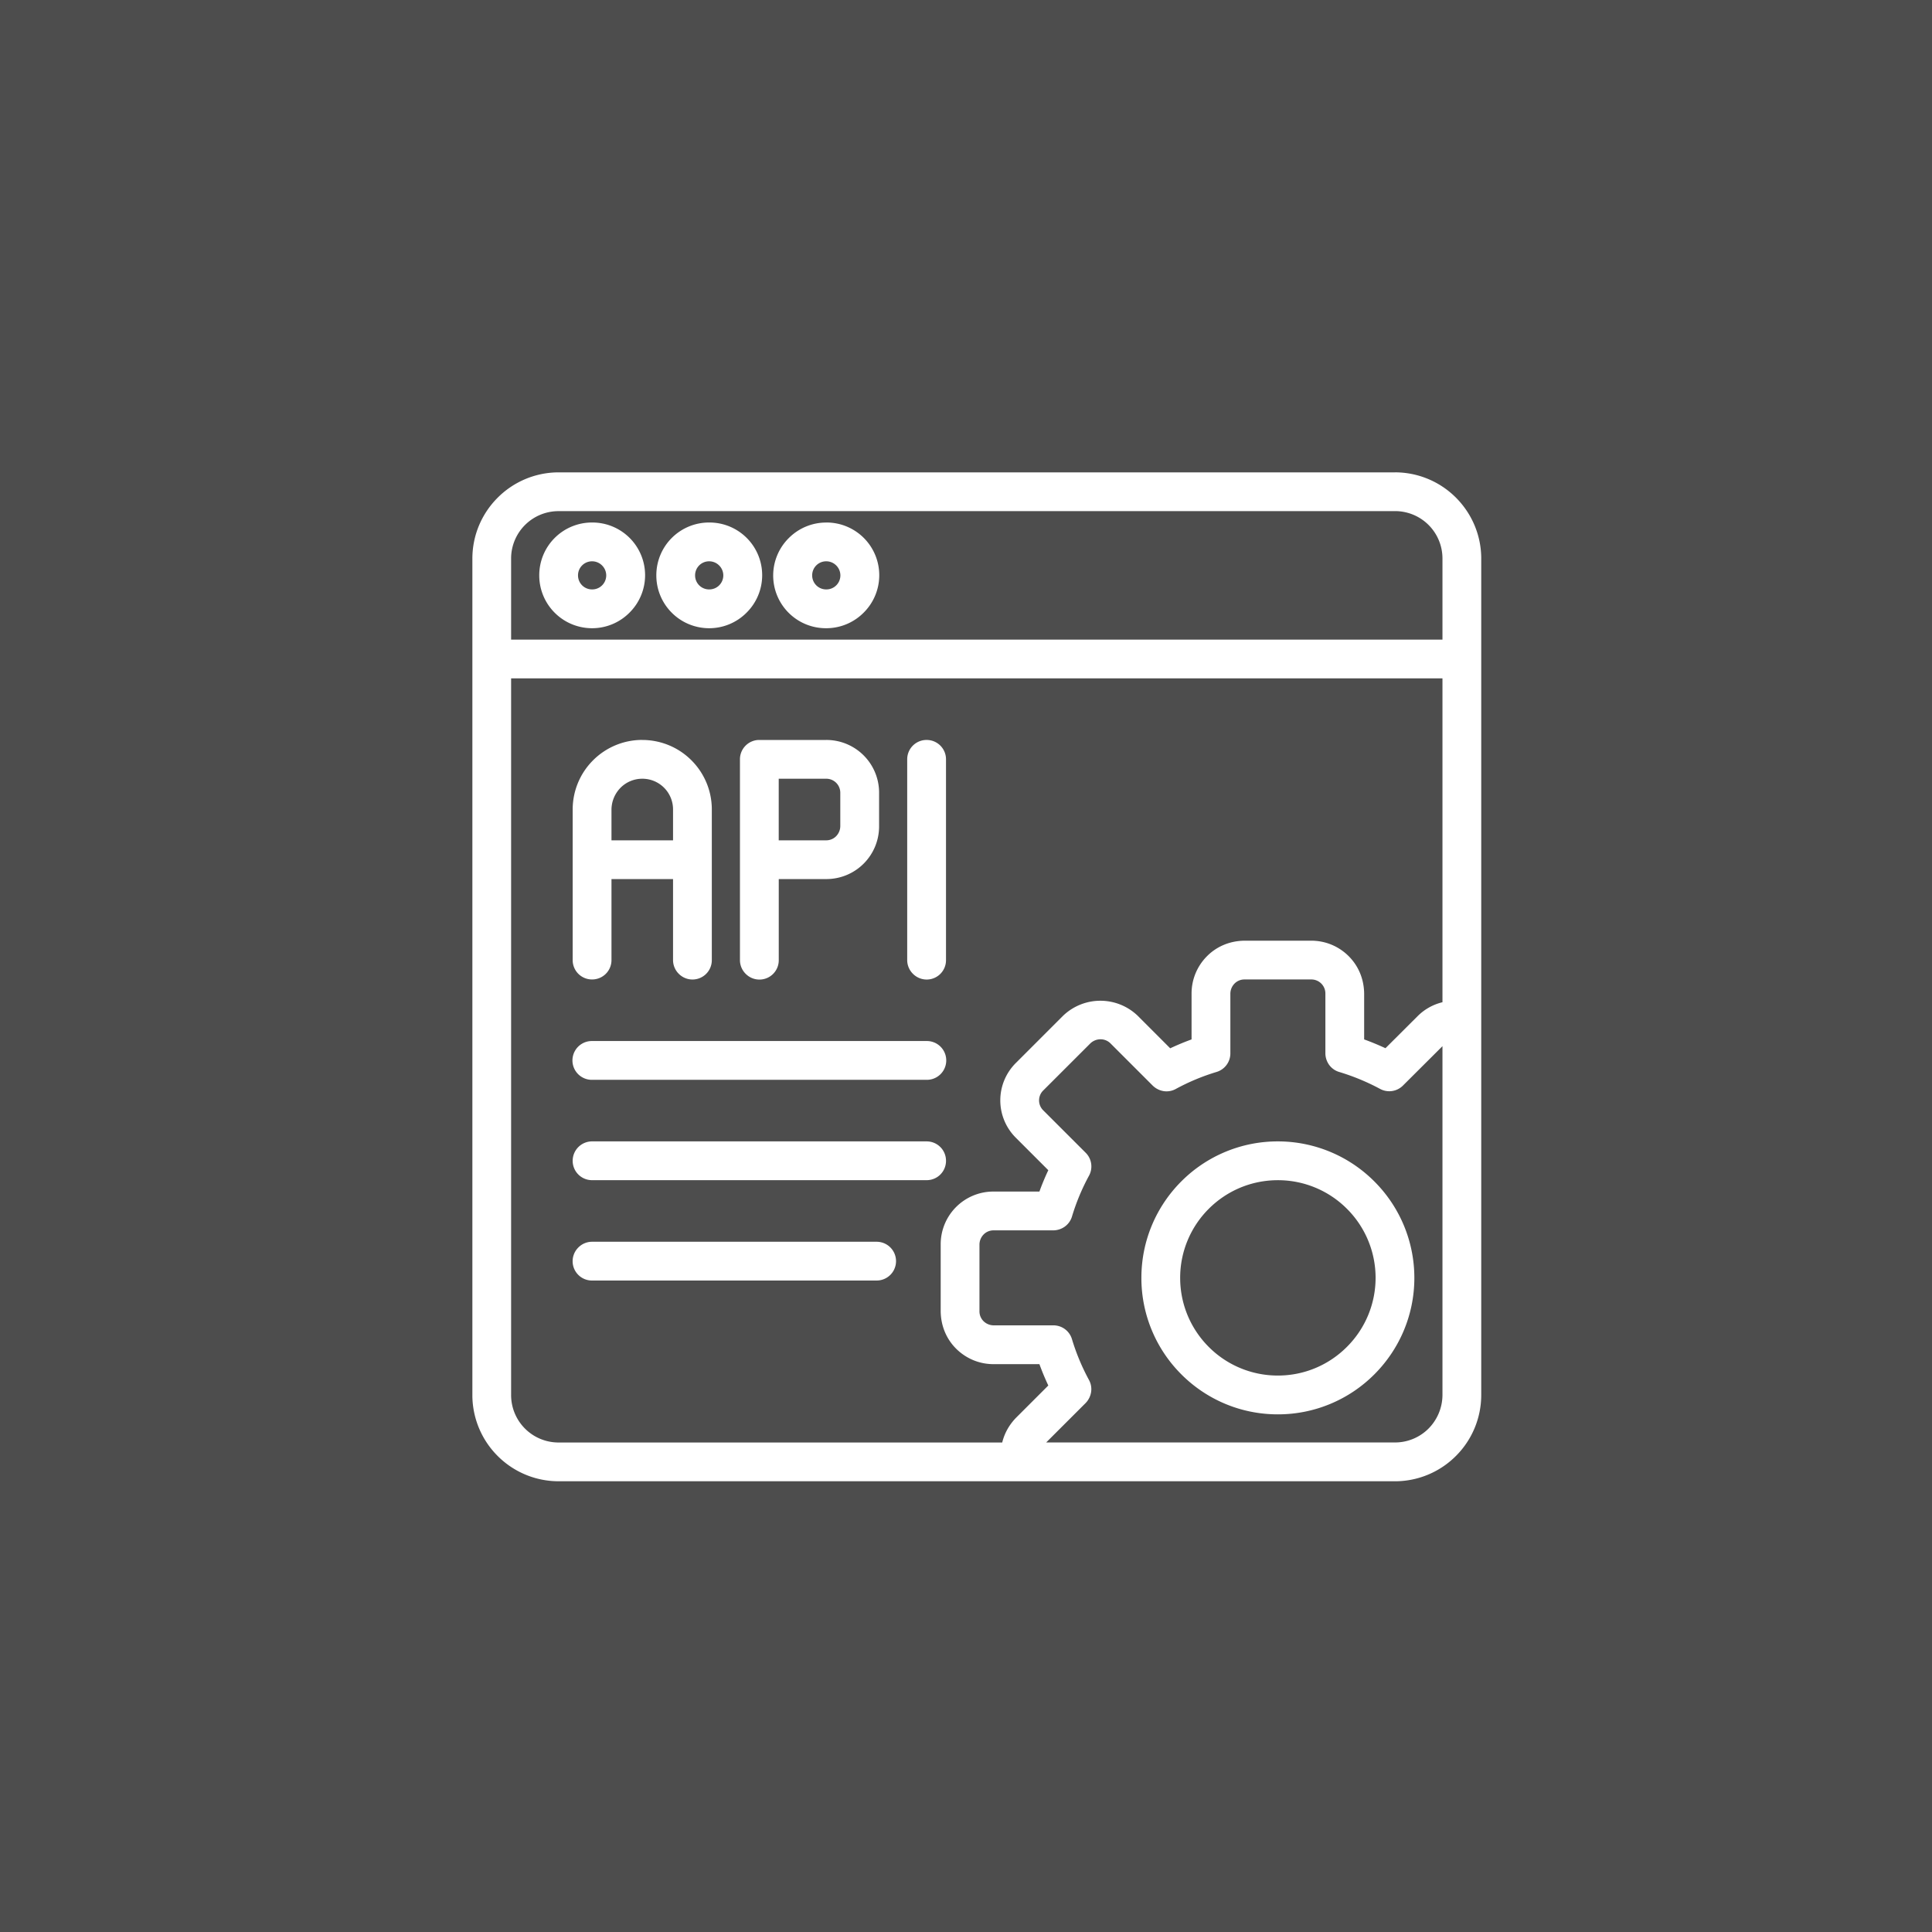 <?xml version="1.0" encoding="UTF-8"?><svg width="60" height="60" xmlns="http://www.w3.org/2000/svg"><g fill="none" fill-rule="evenodd"><path fill="#4D4D4D" d="M0 0h60v60H0z"/><path d="M43.322 14.669a2.675 2.675 0 0 1 1.878.77c.484.477.789 1.136.801 1.867v26.016a2.675 2.675 0 0 1-.77 1.878 2.676 2.676 0 0 1-1.867.802H17.35a2.675 2.675 0 0 1-1.879-.77 2.678 2.678 0 0 1-.801-1.868V17.35c0-.732.294-1.395.77-1.878a2.676 2.676 0 0 1 1.867-.802h26.016zm-2.598 15.749h-2.078a.43.43 0 0 0-.305.126.455.455 0 0 0-.131.312v1.858a.602.602 0 0 1-.43.577c-.439.132-.863.309-1.265.528a.597.597 0 0 1-.37.068.63.63 0 0 1-.344-.17l-1.32-1.32a.436.436 0 0 0-.303-.121c-.11 0-.222.04-.312.123l-1.469 1.468a.433.433 0 0 0 0 .614l1.32 1.319a.6.6 0 0 1 .101.716 6.683 6.683 0 0 0-.527 1.265.599.599 0 0 1-.215.307.623.623 0 0 1-.361.122h-1.86a.428.428 0 0 0-.306.126.455.455 0 0 0-.131.312v2.076a.43.43 0 0 0 .126.306.455.455 0 0 0 .312.13h1.858a.6.6 0 0 1 .577.43c.132.439.31.863.528 1.266a.593.593 0 0 1 .067.37.629.629 0 0 1-.168.344l-1.228 1.227h10.831a1.47 1.47 0 0 0 1.035-.423 1.49 1.49 0 0 0 .441-1.054V32.49l-1.227 1.223a.6.6 0 0 1-.71.104 6.87 6.87 0 0 0-1.27-.526.593.593 0 0 1-.308-.215.623.623 0 0 1-.121-.36v-1.861a.435.435 0 0 0-.437-.437zm4.073-9.35H15.873v22.254a1.473 1.473 0 0 0 1.45 1.476h13.802c.067-.277.207-.535.419-.758l1.012-1.012c-.1-.213-.191-.43-.276-.663h-1.426c-.448 0-.854-.18-1.15-.47-.307-.3-.484-.71-.49-1.17v-2.079a1.636 1.636 0 0 1 1.616-1.641h1.45c.08-.221.17-.439.276-.663l-1.01-1.01a1.637 1.637 0 0 1-.003-2.315l1.473-1.473a1.673 1.673 0 0 1 2.315 0l1.011 1.012c.213-.1.43-.191.663-.276v-1.425c0-.448.18-.855.471-1.151.3-.307.71-.484 1.169-.49h2.079c.448 0 .855.18 1.15.47.307.301.485.71.491 1.17v1.426c.221.08.438.17.662.273l1.011-1.008a1.63 1.63 0 0 1 .759-.42V21.068zm-5.112 14.379a4.229 4.229 0 0 1 2.996 1.243 4.229 4.229 0 0 1 1.243 2.995c0 1.17-.475 2.23-1.242 2.997a4.225 4.225 0 0 1-2.997 1.242c-1.17 0-2.23-.474-2.997-1.242a4.224 4.224 0 0 1-1.241-2.997c0-1.17.474-2.23 1.241-2.997a4.224 4.224 0 0 1 2.997-1.241zm0 1.205c-.838 0-1.596.339-2.145.888a3.024 3.024 0 0 0-.889 2.145c0 .838.34 1.597.889 2.146a3.024 3.024 0 0 0 2.145.888c.837 0 1.596-.34 2.144-.89a3.027 3.027 0 0 0 .001-4.289 3.024 3.024 0 0 0-2.145-.888zm-12.467 1.912a.602.602 0 0 1 .014 1.204H18.39a.6.6 0 0 1-.433-1.022.6.6 0 0 1 .417-.182h8.845zm1.559-3.117a.6.6 0 0 1 .602.601.599.599 0 0 1-.588.603H18.388a.6.6 0 0 1-.603-.602.602.602 0 0 1 .589-.602h10.403zm0-3.117a.601.601 0 0 1 .014 1.205H18.388a.602.602 0 0 1-.015-1.205h10.404zm0-9.35a.6.6 0 0 1 .602.588v6.247a.6.6 0 0 1-1.022.432.6.6 0 0 1-.183-.417v-6.248a.6.6 0 0 1 .603-.602zm-3.117 0a1.637 1.637 0 0 1 1.641 1.616v1.064a1.636 1.636 0 0 1-1.616 1.64v.001h-1.5v2.514a.6.6 0 0 1-1.023.432.6.6 0 0 1-.182-.417v-6.247a.6.6 0 0 1 .588-.603h2.092zm-5.715 0c.568 0 1.113.222 1.516.62.405.398.637.939.645 1.507v4.708a.6.6 0 0 1-1.021.432.6.6 0 0 1-.183-.417v-2.529H18.99v2.515a.6.6 0 0 1-.602.602.6.6 0 0 1-.603-.588V25.14c0-.573.227-1.123.633-1.528a2.155 2.155 0 0 1 1.527-.633zm5.715 1.204h-1.476v1.913h1.476a.429.429 0 0 0 .305-.126.454.454 0 0 0 .131-.312v-1.038a.435.435 0 0 0-.436-.437zm-5.714 0c-.252 0-.494.1-.672.278a.978.978 0 0 0-.284.68v.955h1.912v-.956a.953.953 0 0 0-.956-.957zm23.376-8.31H17.349a1.472 1.472 0 0 0-1.476 1.45v2.54h28.924v-2.515a1.471 1.471 0 0 0-1.475-1.476zm-17.663.353a1.637 1.637 0 0 1 1.161 2.801 1.635 1.635 0 0 1-1.16.482 1.637 1.637 0 0 1-1.161-2.802 1.637 1.637 0 0 1 1.16-.48zm-3.636 0a1.637 1.637 0 0 1 1.161 2.801 1.635 1.635 0 0 1-1.16.482c-.436 0-.854-.173-1.16-.48a1.635 1.635 0 0 1-.481-1.161 1.637 1.637 0 0 1 1.64-1.642zm-3.636 0a1.637 1.637 0 0 1 1.161 2.801 1.635 1.635 0 0 1-1.16.482c-.436 0-.854-.173-1.16-.48a1.635 1.635 0 0 1-.481-1.161 1.637 1.637 0 0 1 1.64-1.642zm7.273 1.205a.434.434 0 0 0-.437.436.434.434 0 0 0 .436.437.435.435 0 0 0 .31-.745.435.435 0 0 0-.309-.128zm-3.636 0a.434.434 0 0 0-.437.436.434.434 0 0 0 .436.437.435.435 0 0 0 .31-.745.435.435 0 0 0-.309-.128zm-3.636 0a.434.434 0 0 0-.437.436.434.434 0 0 0 .436.437.435.435 0 0 0 .31-.745.435.435 0 0 0-.309-.128z" fill="#FFF"/></g></svg>
